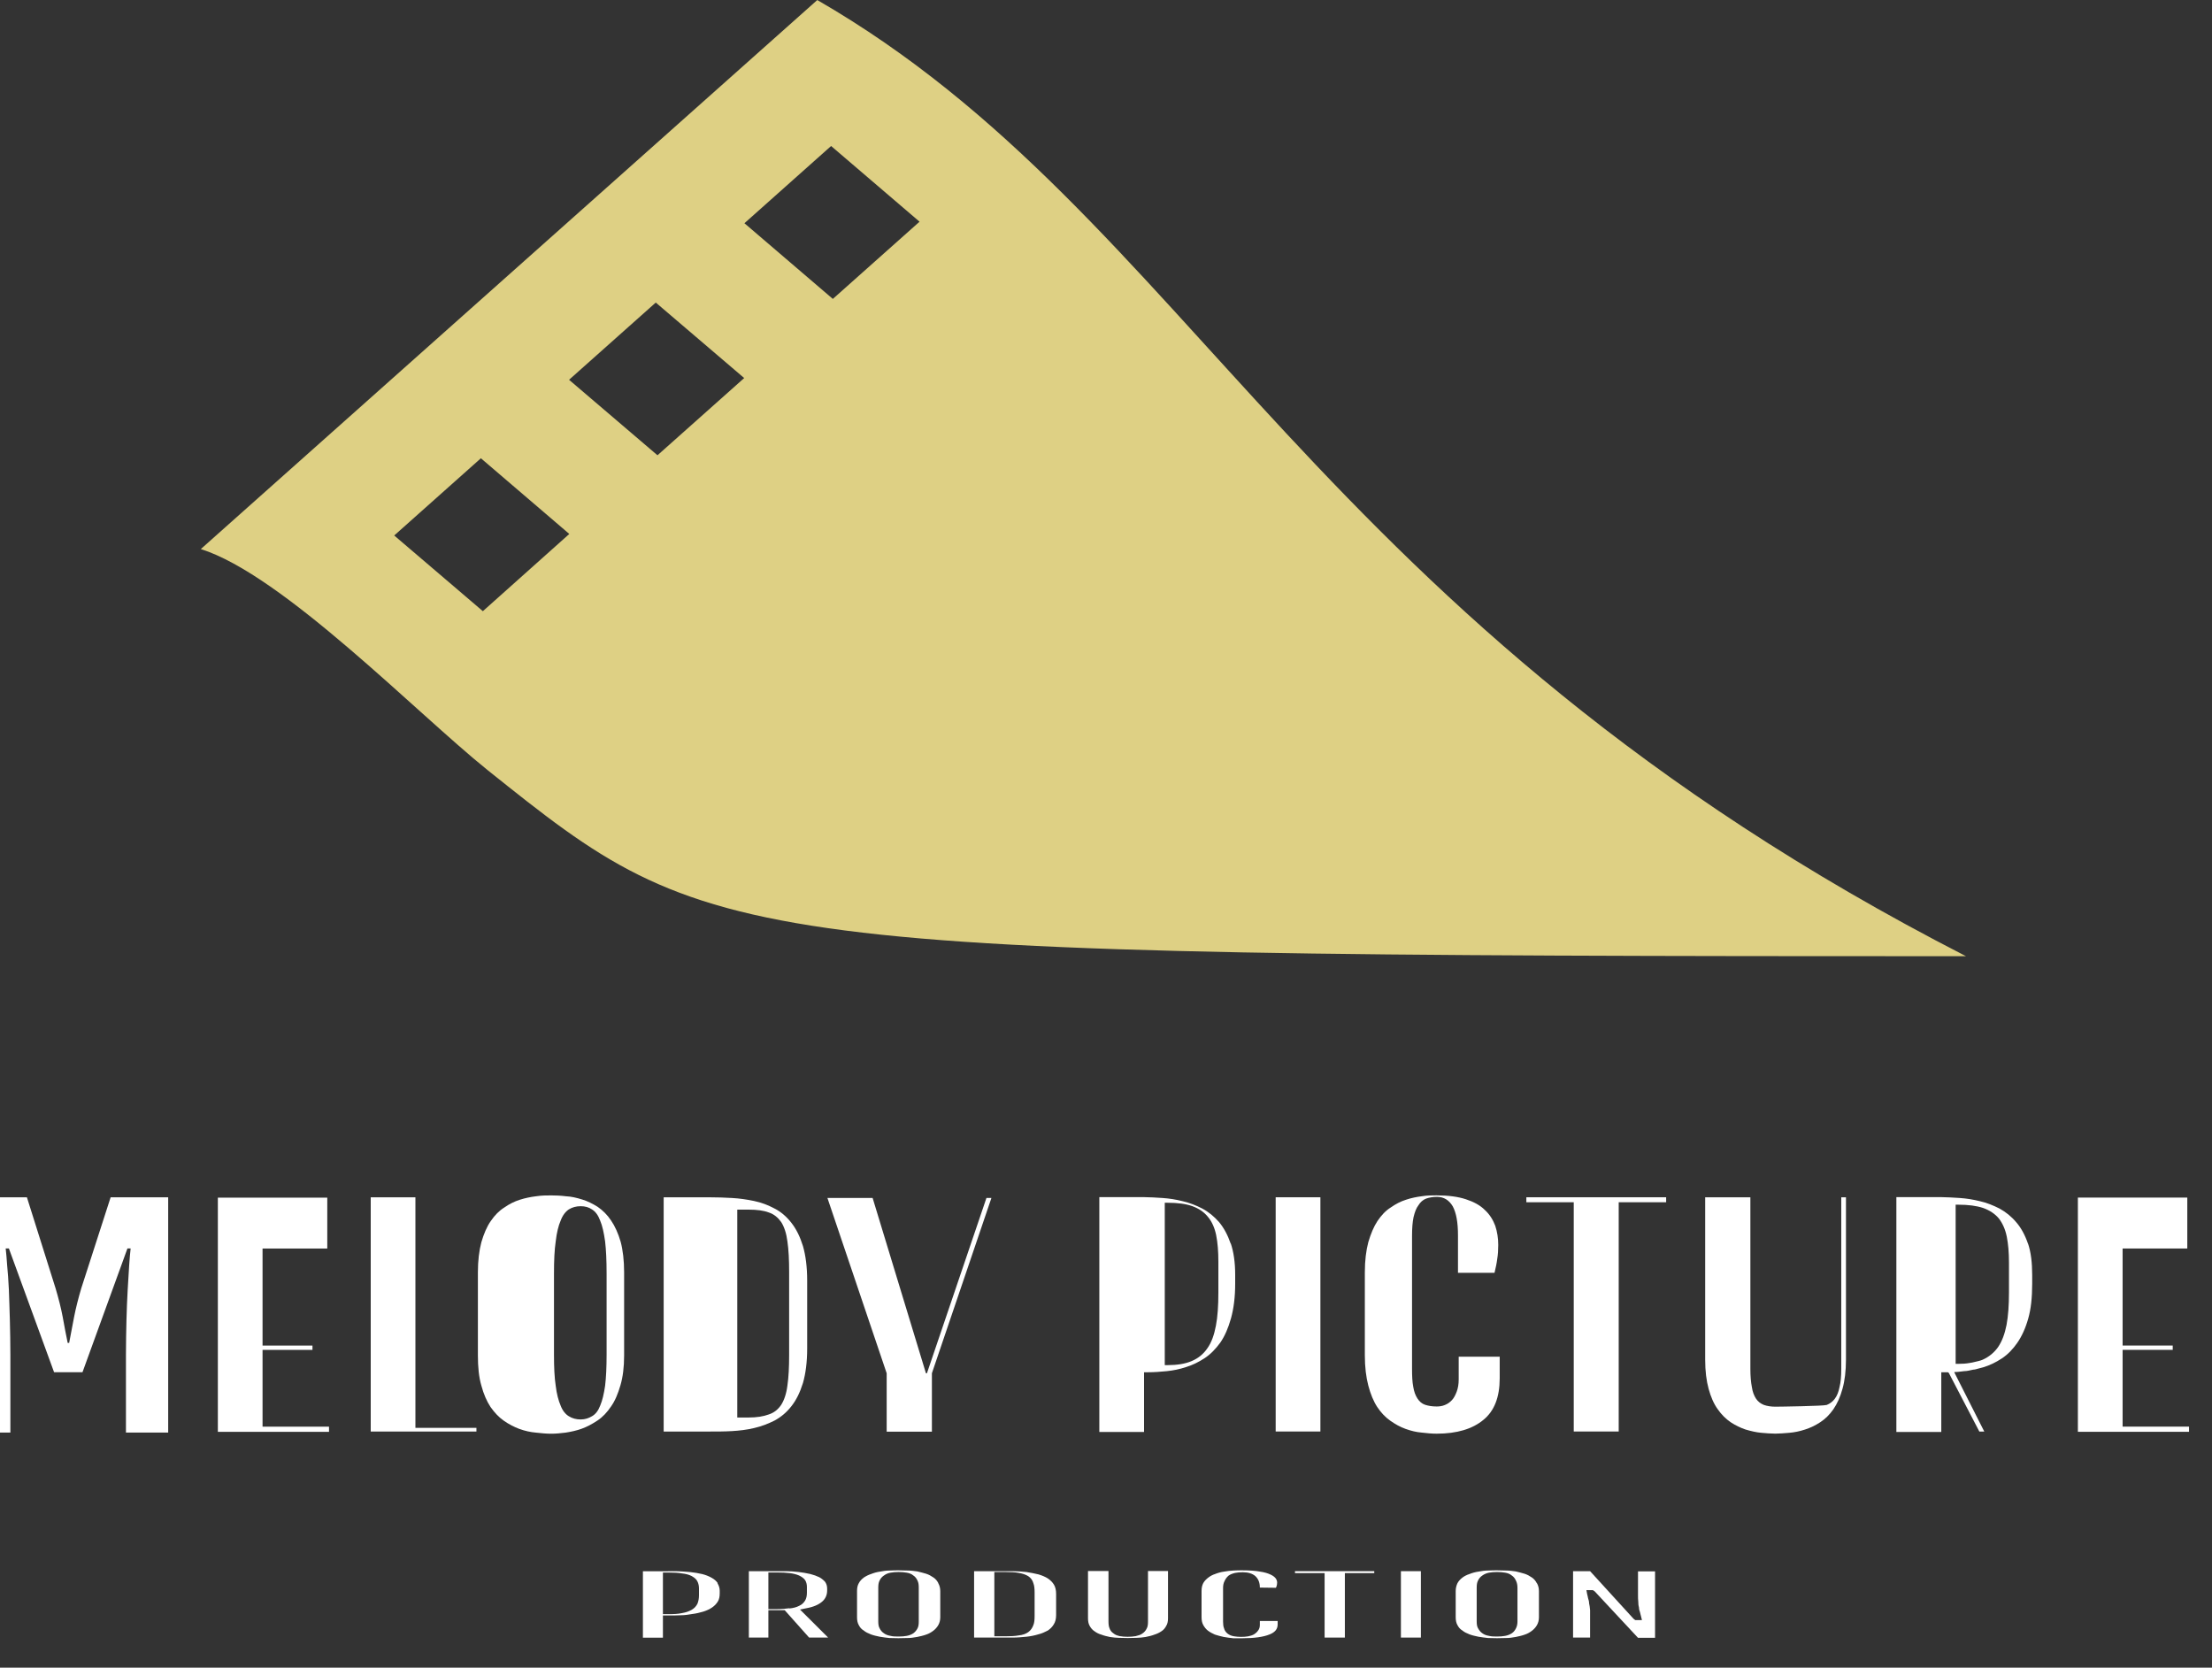 <?xml version="1.0" encoding="utf-8"?>
<svg xmlns="http://www.w3.org/2000/svg" fill="none" height="100%" overflow="visible" preserveAspectRatio="none" style="display: block;" viewBox="0 0 65 49" width="100%">
<rect x="0" y="0" width="65" height="49" fill="#333333" stroke="none"/>
<g id="LOGO">
<g id="Group">
<path d="M21.091 46.516C21.048 46.453 20.99 46.402 20.91 46.358C20.83 46.313 20.735 46.275 20.634 46.25C20.525 46.224 20.409 46.205 20.293 46.193C20.169 46.18 20.053 46.174 19.93 46.167C19.807 46.161 19.698 46.167 19.596 46.167H18.892V48.119H19.48V47.466H19.676C19.777 47.466 19.886 47.466 20.01 47.46C20.119 47.46 20.242 47.441 20.351 47.422C20.46 47.409 20.561 47.384 20.67 47.352C20.765 47.321 20.852 47.283 20.924 47.232C20.99 47.188 21.048 47.13 21.091 47.061C21.135 46.991 21.149 46.909 21.149 46.814V46.738C21.149 46.655 21.12 46.579 21.084 46.522L21.091 46.516ZM20.54 46.871C20.54 46.966 20.525 47.042 20.496 47.118C20.46 47.194 20.402 47.257 20.322 47.302C20.242 47.346 20.155 47.378 20.039 47.397C19.93 47.422 19.792 47.428 19.64 47.428H19.48V46.205H19.64C19.799 46.205 19.937 46.212 20.039 46.231C20.155 46.243 20.249 46.269 20.322 46.307C20.402 46.351 20.467 46.402 20.496 46.471C20.525 46.529 20.54 46.598 20.54 46.674V46.871Z" fill="white" id="Vector"/>
<path d="M23.508 47.292L23.696 47.254C23.907 47.216 24.059 47.147 24.161 47.058C24.255 46.976 24.306 46.868 24.306 46.728V46.678C24.306 46.595 24.284 46.538 24.248 46.481C24.204 46.431 24.146 46.38 24.074 46.342C23.994 46.304 23.907 46.272 23.805 46.247C23.696 46.222 23.58 46.203 23.471 46.19C23.348 46.177 23.232 46.165 23.116 46.165C22.992 46.165 22.884 46.165 22.782 46.165H22.005V48.116H22.579V47.311H23.058L23.776 48.116H24.335L23.508 47.292ZM23.196 47.254C23.094 47.267 22.963 47.28 22.818 47.28H22.579V46.203H22.818C22.978 46.203 23.101 46.209 23.203 46.222C23.312 46.234 23.406 46.26 23.479 46.291C23.558 46.329 23.624 46.374 23.66 46.431C23.696 46.488 23.711 46.557 23.711 46.627V46.798C23.711 46.887 23.696 46.963 23.66 47.026C23.617 47.096 23.558 47.153 23.479 47.185C23.406 47.223 23.319 47.248 23.196 47.261V47.254Z" fill="white" id="Vector_2"/>
<path d="M27.572 46.514C27.536 46.444 27.492 46.393 27.427 46.349C27.361 46.304 27.296 46.267 27.216 46.241C27.129 46.216 27.042 46.191 26.955 46.172C26.861 46.159 26.766 46.146 26.672 46.146C26.578 46.146 26.491 46.14 26.411 46.14C26.331 46.14 26.236 46.14 26.142 46.146C26.048 46.146 25.953 46.159 25.859 46.178C25.765 46.191 25.678 46.216 25.598 46.248C25.518 46.273 25.445 46.311 25.38 46.355C25.322 46.4 25.271 46.45 25.235 46.52C25.199 46.583 25.184 46.659 25.184 46.748V47.515C25.184 47.61 25.199 47.686 25.235 47.749C25.271 47.819 25.315 47.87 25.38 47.908C25.438 47.958 25.511 47.99 25.59 48.022C25.67 48.053 25.765 48.072 25.852 48.091C25.946 48.11 26.041 48.117 26.135 48.129C26.323 48.136 26.469 48.136 26.665 48.129C26.759 48.129 26.846 48.117 26.948 48.098C27.042 48.079 27.129 48.06 27.216 48.028C27.296 48.003 27.369 47.958 27.427 47.914C27.485 47.87 27.536 47.813 27.572 47.749C27.608 47.686 27.63 47.61 27.63 47.521V46.754C27.63 46.659 27.608 46.583 27.572 46.52V46.514ZM26.998 47.642C26.998 47.724 26.991 47.787 26.962 47.844C26.933 47.901 26.89 47.952 26.839 47.99C26.781 48.028 26.715 48.053 26.643 48.066C26.578 48.079 26.498 48.085 26.411 48.085C26.323 48.085 26.236 48.085 26.171 48.066C26.091 48.053 26.026 48.028 25.975 47.99C25.917 47.952 25.874 47.901 25.845 47.838C25.816 47.787 25.808 47.718 25.808 47.635V46.653C25.808 46.571 25.816 46.501 25.845 46.444C25.874 46.381 25.917 46.33 25.975 46.292C26.026 46.254 26.091 46.222 26.171 46.209C26.309 46.184 26.505 46.184 26.643 46.209C26.723 46.222 26.788 46.248 26.839 46.292C26.897 46.33 26.933 46.381 26.962 46.444C26.991 46.501 26.998 46.571 26.998 46.653V47.635V47.642Z" fill="white" id="Vector_3"/>
<path d="M30.968 46.557C30.925 46.488 30.867 46.431 30.794 46.38C30.714 46.329 30.62 46.291 30.518 46.26C30.409 46.234 30.286 46.209 30.163 46.19C30.032 46.177 29.901 46.165 29.764 46.165C29.626 46.165 29.495 46.165 29.364 46.165H28.624V48.116H29.364C29.495 48.116 29.626 48.116 29.764 48.116C29.901 48.116 30.032 48.103 30.163 48.091C30.286 48.078 30.409 48.053 30.511 48.021C30.62 47.996 30.707 47.951 30.794 47.907C30.867 47.856 30.925 47.799 30.968 47.723C31.012 47.654 31.034 47.565 31.034 47.457V46.83C31.034 46.722 31.012 46.627 30.968 46.557ZM30.402 47.476C30.402 47.59 30.395 47.679 30.366 47.749C30.337 47.831 30.286 47.907 30.213 47.958C30.141 48.008 30.054 48.04 29.93 48.053C29.829 48.072 29.698 48.078 29.546 48.078H29.219V46.19H29.546C29.705 46.19 29.829 46.196 29.93 46.215C30.047 46.234 30.141 46.266 30.213 46.31C30.293 46.361 30.344 46.437 30.366 46.519C30.395 46.595 30.402 46.684 30.402 46.792V47.464V47.476Z" fill="white" id="Vector_4"/>
<path d="M33.734 46.166V47.643C33.734 47.725 33.727 47.795 33.698 47.846C33.669 47.909 33.626 47.96 33.567 47.998C33.517 48.036 33.451 48.055 33.371 48.074C33.233 48.099 33.038 48.099 32.907 48.074C32.827 48.055 32.769 48.036 32.718 47.991C32.66 47.953 32.624 47.903 32.602 47.839C32.58 47.788 32.573 47.719 32.573 47.636V46.16H31.971V47.548C31.971 47.636 31.985 47.712 32.022 47.776C32.058 47.839 32.101 47.89 32.159 47.928C32.218 47.972 32.29 48.01 32.363 48.029C32.443 48.061 32.529 48.08 32.617 48.099C32.711 48.112 32.798 48.124 32.885 48.124C33.067 48.131 33.205 48.131 33.393 48.124C33.48 48.124 33.575 48.112 33.662 48.099C33.756 48.08 33.843 48.061 33.923 48.029C34.003 48.004 34.068 47.972 34.133 47.928C34.192 47.89 34.235 47.839 34.271 47.77C34.308 47.712 34.322 47.636 34.322 47.548V46.16H33.734V46.166Z" fill="white" id="Vector_5"/>
<path d="M37.021 47.629V47.743C37.021 47.806 37.006 47.863 36.97 47.908C36.941 47.952 36.898 47.99 36.847 48.022C36.803 48.047 36.745 48.066 36.68 48.079C36.542 48.104 36.382 48.098 36.266 48.079C36.186 48.066 36.128 48.041 36.077 48.003C36.027 47.965 35.983 47.908 35.969 47.844C35.947 47.794 35.94 47.724 35.94 47.648V46.659C35.94 46.577 35.954 46.514 35.983 46.457C36.012 46.393 36.048 46.343 36.099 46.298C36.15 46.26 36.215 46.235 36.295 46.216C36.361 46.203 36.433 46.197 36.52 46.197C36.68 46.197 36.803 46.235 36.89 46.311C36.977 46.393 37.021 46.501 37.021 46.647L37.493 46.653C37.5 46.634 37.507 46.615 37.514 46.602C37.522 46.571 37.529 46.533 37.529 46.501C37.529 46.457 37.514 46.412 37.485 46.374C37.456 46.336 37.406 46.298 37.34 46.267C37.26 46.228 37.159 46.197 37.028 46.178C36.89 46.153 36.716 46.14 36.506 46.14C36.426 46.14 36.339 46.14 36.244 46.146C36.15 46.153 36.063 46.159 35.969 46.178C35.874 46.191 35.787 46.216 35.707 46.248C35.627 46.273 35.562 46.311 35.504 46.355C35.446 46.4 35.395 46.45 35.359 46.514C35.323 46.583 35.308 46.653 35.308 46.748V47.515C35.308 47.61 35.323 47.686 35.359 47.749C35.395 47.813 35.439 47.87 35.497 47.914C35.555 47.958 35.627 47.996 35.7 48.028C35.78 48.053 35.867 48.079 35.961 48.098C36.056 48.117 36.143 48.123 36.237 48.136C36.331 48.136 36.426 48.136 36.506 48.136C36.854 48.136 37.13 48.098 37.311 48.022C37.471 47.958 37.544 47.863 37.544 47.73V47.629H37.021Z" fill="white" id="Vector_6"/>
<path d="M38.053 46.165V46.222H38.924V48.116H39.519V46.222H40.383V46.165H38.053Z" fill="white" id="Vector_7"/>
<path d="M41.166 46.165V48.116H41.753V46.165H41.166Z" fill="white" id="Vector_8"/>
<path d="M45.157 46.514C45.121 46.444 45.077 46.393 45.012 46.349C44.946 46.304 44.881 46.267 44.801 46.241C44.714 46.216 44.627 46.191 44.54 46.172C44.446 46.159 44.351 46.146 44.257 46.146C44.163 46.146 44.075 46.14 43.996 46.14C43.916 46.14 43.822 46.14 43.727 46.146C43.633 46.146 43.538 46.159 43.444 46.178C43.35 46.191 43.263 46.216 43.183 46.248C43.103 46.273 43.03 46.311 42.972 46.355C42.914 46.4 42.864 46.45 42.827 46.52C42.798 46.583 42.776 46.659 42.776 46.748V47.515C42.776 47.61 42.791 47.686 42.827 47.749C42.864 47.819 42.907 47.87 42.972 47.908C43.03 47.958 43.103 47.99 43.183 48.022C43.263 48.053 43.357 48.072 43.444 48.091C43.538 48.11 43.64 48.117 43.727 48.129C43.916 48.136 44.061 48.136 44.257 48.129C44.351 48.129 44.438 48.117 44.54 48.098C44.634 48.079 44.721 48.06 44.809 48.028C44.888 48.003 44.961 47.958 45.019 47.914C45.077 47.87 45.128 47.813 45.164 47.749C45.2 47.686 45.222 47.61 45.222 47.521V46.754C45.222 46.659 45.2 46.583 45.164 46.52L45.157 46.514ZM44.591 47.642C44.591 47.724 44.576 47.787 44.547 47.844C44.518 47.901 44.482 47.952 44.424 47.99C44.366 48.028 44.3 48.053 44.228 48.066C44.163 48.079 44.083 48.085 43.996 48.085C43.909 48.085 43.829 48.085 43.756 48.066C43.676 48.053 43.611 48.028 43.56 47.99C43.502 47.952 43.466 47.901 43.43 47.838C43.401 47.787 43.393 47.718 43.393 47.635V46.653C43.393 46.571 43.401 46.501 43.43 46.444C43.459 46.381 43.502 46.33 43.56 46.292C43.611 46.254 43.684 46.222 43.756 46.209C43.894 46.184 44.09 46.184 44.228 46.209C44.308 46.222 44.373 46.248 44.424 46.292C44.482 46.33 44.518 46.381 44.547 46.444C44.576 46.501 44.591 46.571 44.591 46.653V47.635V47.642Z" fill="white" id="Vector_9"/>
<path d="M48.133 46.165V46.849C48.133 46.931 48.133 47.001 48.141 47.064C48.141 47.134 48.148 47.191 48.162 47.235C48.162 47.286 48.177 47.331 48.191 47.368C48.199 47.413 48.213 47.451 48.221 47.489L48.249 47.603H48.053L48.003 47.565L46.725 46.165H46.225V48.116H46.725V47.584C46.725 47.476 46.725 47.388 46.725 47.311C46.718 47.235 46.711 47.166 46.696 47.109C46.696 47.058 46.682 47.007 46.667 46.963C46.66 46.919 46.646 46.874 46.638 46.836L46.617 46.722H46.805L46.863 46.76L48.133 48.123H48.634V46.171H48.133V46.165Z" fill="white" id="Vector_10"/>
</g>
<path d="M24.016 0.001C24.016 0.001 11.751 10.924 5.901 16.133C8.31 16.893 12.237 20.948 14.32 22.621C20.924 27.906 21.273 28.096 57.772 28.096C38.459 18.198 35.055 6.375 24.016 0.001ZM14.189 17.958L11.584 15.734L14.131 13.465L16.729 15.689L14.189 17.958ZM19.32 13.377L16.722 11.159L19.27 8.89L21.868 11.108L19.32 13.377ZM24.473 8.783L21.875 6.559L24.422 4.29L27.021 6.514L24.473 8.783Z" fill="#DED084" id="Vector_11"/>
<g id="Group_2">
<path d="M62.373 41.918V39.662H63.846V39.535H62.373V36.684H64.274V35.188H61.059V42.07H64.325V41.918H62.373Z" fill="white" id="Vector_12"/>
<path d="M36.165 36.544C36.078 36.29 35.962 36.075 35.824 35.91C35.679 35.745 35.519 35.612 35.331 35.511C35.149 35.416 34.953 35.34 34.757 35.295C34.561 35.245 34.358 35.213 34.162 35.2C33.966 35.188 33.785 35.175 33.618 35.175H32.304V42.075H33.618V40.32H33.741C33.915 40.32 34.097 40.307 34.286 40.288C34.474 40.269 34.663 40.231 34.852 40.168C35.04 40.111 35.222 40.022 35.396 39.908C35.57 39.794 35.723 39.636 35.861 39.446C35.991 39.256 36.093 39.021 36.173 38.736C36.252 38.451 36.296 38.115 36.296 37.716V37.456C36.296 37.095 36.252 36.784 36.165 36.531V36.544ZM35.802 37.982C35.802 38.362 35.781 38.685 35.73 38.951C35.679 39.224 35.599 39.446 35.483 39.61C35.367 39.782 35.215 39.908 35.019 39.991C34.83 40.073 34.59 40.111 34.307 40.111H34.227V35.34H34.307C34.605 35.34 34.844 35.371 35.04 35.441C35.229 35.511 35.382 35.612 35.498 35.758C35.614 35.897 35.694 36.081 35.737 36.29C35.781 36.512 35.802 36.765 35.802 37.069V37.976V37.982Z" fill="white" id="Vector_13"/>
<path d="M37.486 35.179V42.061H38.8V35.179H37.486Z" fill="white" id="Vector_14"/>
<path d="M42.864 39.863V40.534C42.864 40.674 42.843 40.788 42.806 40.889C42.77 40.984 42.727 41.073 42.668 41.136C42.603 41.206 42.538 41.25 42.458 41.282C42.385 41.314 42.298 41.326 42.218 41.326C42.081 41.326 41.972 41.307 41.877 41.276C41.783 41.244 41.71 41.181 41.652 41.092C41.594 41.003 41.551 40.889 41.529 40.75C41.5 40.604 41.493 40.426 41.493 40.211V36.314C41.493 36.092 41.507 35.909 41.536 35.769C41.572 35.617 41.616 35.497 41.681 35.414C41.739 35.319 41.812 35.256 41.906 35.218C42.001 35.186 42.102 35.167 42.226 35.167C42.429 35.167 42.581 35.262 42.69 35.446C42.792 35.636 42.843 35.915 42.843 36.295V37.398H43.917C43.953 37.246 43.982 37.113 43.997 36.986C44.018 36.865 44.026 36.726 44.026 36.58C44.026 36.384 43.997 36.194 43.938 36.016C43.873 35.845 43.779 35.687 43.634 35.554C43.496 35.414 43.307 35.313 43.075 35.237C42.843 35.161 42.559 35.123 42.211 35.123C42.081 35.123 41.935 35.123 41.783 35.148C41.631 35.167 41.471 35.199 41.319 35.25C41.159 35.3 41.014 35.376 40.868 35.478C40.716 35.573 40.593 35.706 40.477 35.877C40.368 36.042 40.281 36.251 40.208 36.498C40.143 36.745 40.106 37.037 40.106 37.385V39.825C40.106 40.167 40.143 40.465 40.208 40.712C40.273 40.959 40.361 41.174 40.469 41.339C40.578 41.504 40.709 41.643 40.854 41.744C40.999 41.846 41.144 41.928 41.304 41.985C41.464 42.042 41.616 42.08 41.776 42.093C41.935 42.112 42.081 42.125 42.218 42.125C42.814 42.125 43.271 41.985 43.59 41.719C43.91 41.459 44.069 41.054 44.069 40.496V39.863H42.864Z" fill="white" id="Vector_15"/>
<path d="M44.852 35.179V35.325H46.245V42.061H47.566V35.325H48.96V35.179H44.852Z" fill="white" id="Vector_16"/>
<path d="M54.106 35.179V40.223C54.106 40.439 54.091 40.616 54.055 40.755C54.026 40.901 53.983 41.009 53.917 41.098C53.852 41.186 53.772 41.243 53.678 41.281C53.583 41.313 52.291 41.332 52.168 41.332C52.038 41.332 51.929 41.313 51.834 41.281C51.74 41.243 51.66 41.186 51.602 41.098C51.544 41.009 51.5 40.901 51.479 40.755C51.45 40.61 51.435 40.432 51.435 40.223V35.179H50.107V39.951C50.107 40.287 50.143 40.572 50.209 40.812C50.274 41.047 50.361 41.25 50.477 41.408C50.586 41.566 50.717 41.693 50.855 41.788C51 41.883 51.145 41.953 51.297 42.004C51.45 42.048 51.602 42.086 51.754 42.099C51.9 42.111 52.038 42.124 52.168 42.124C52.291 42.124 52.429 42.111 52.582 42.099C52.734 42.086 52.887 42.054 53.039 42.004C53.199 41.953 53.344 41.883 53.489 41.788C53.634 41.693 53.758 41.573 53.874 41.408C53.983 41.25 54.077 41.047 54.142 40.806C54.208 40.572 54.244 40.28 54.244 39.951V35.179H54.106Z" fill="white" id="Vector_17"/>
<path d="M57.372 40.216L57.27 40.014C57.219 40.026 57.168 40.039 57.11 40.045L57.219 40.254L57.255 40.33C57.306 40.33 57.364 40.33 57.422 40.33L57.372 40.228V40.216Z" fill="white" id="Vector_18"/>
<g id="Group_3">
<path d="M7.715 41.919V39.663H9.182V39.536H7.715V36.685H9.617V35.19H6.402V42.071H9.668V41.919H7.715Z" fill="white" id="Vector_19"/>
<path d="M12.207 41.954V35.18H10.894V42.062H14V41.954H12.207Z" fill="white" id="Vector_20"/>
<path d="M18.238 36.486C18.166 36.239 18.072 36.03 17.955 35.859C17.846 35.694 17.709 35.561 17.563 35.46C17.411 35.365 17.259 35.289 17.106 35.244C16.947 35.194 16.787 35.156 16.627 35.149C16.475 35.13 16.33 35.124 16.199 35.124C16.068 35.124 15.916 35.124 15.756 35.149C15.597 35.168 15.437 35.2 15.277 35.251C15.118 35.301 14.965 35.377 14.82 35.479C14.668 35.574 14.537 35.707 14.421 35.878C14.305 36.043 14.218 36.252 14.145 36.499C14.08 36.746 14.043 37.038 14.043 37.386V39.825C14.043 40.168 14.072 40.465 14.145 40.713C14.21 40.96 14.305 41.175 14.414 41.34C14.53 41.505 14.66 41.644 14.806 41.745C14.951 41.847 15.11 41.929 15.263 41.986C15.422 42.043 15.589 42.081 15.749 42.094C15.909 42.113 16.061 42.126 16.199 42.126C16.33 42.126 16.468 42.113 16.62 42.094C16.78 42.069 16.932 42.037 17.092 41.98C17.251 41.923 17.404 41.84 17.556 41.739C17.709 41.638 17.839 41.498 17.955 41.327C18.072 41.162 18.159 40.953 18.231 40.706C18.304 40.459 18.34 40.168 18.34 39.825V37.386C18.34 37.038 18.304 36.733 18.238 36.486ZM17.825 39.806C17.825 40.174 17.81 40.478 17.781 40.719C17.745 40.96 17.701 41.15 17.636 41.302C17.578 41.454 17.498 41.555 17.396 41.612C17.302 41.669 17.193 41.707 17.063 41.707C16.932 41.707 16.816 41.676 16.714 41.612C16.62 41.555 16.533 41.454 16.475 41.302C16.41 41.15 16.359 40.96 16.33 40.719C16.293 40.478 16.279 40.174 16.279 39.806V37.418C16.279 37.038 16.293 36.721 16.33 36.474C16.359 36.22 16.41 36.011 16.475 35.865C16.533 35.707 16.62 35.599 16.714 35.536C16.816 35.472 16.932 35.441 17.063 35.441C17.193 35.441 17.302 35.472 17.396 35.536C17.498 35.599 17.578 35.707 17.636 35.865C17.701 36.017 17.745 36.22 17.781 36.474C17.81 36.721 17.825 37.038 17.825 37.418V39.806Z" fill="white" id="Vector_21"/>
<path d="M23.595 36.612C23.508 36.334 23.399 36.112 23.254 35.928C23.116 35.751 22.949 35.605 22.761 35.51C22.572 35.409 22.376 35.333 22.158 35.288C21.948 35.244 21.73 35.212 21.512 35.2C21.287 35.187 21.077 35.18 20.866 35.18H19.502V42.062H20.866C21.077 42.062 21.287 42.062 21.512 42.049C21.73 42.036 21.948 42.011 22.158 41.96C22.376 41.91 22.572 41.834 22.761 41.739C22.949 41.637 23.116 41.498 23.254 41.32C23.399 41.137 23.508 40.915 23.595 40.636C23.675 40.357 23.719 40.021 23.719 39.622V37.626C23.719 37.227 23.675 36.891 23.595 36.612ZM23.189 39.806C23.189 40.173 23.174 40.471 23.138 40.712C23.109 40.947 23.044 41.137 22.957 41.276C22.862 41.415 22.746 41.51 22.587 41.561C22.434 41.618 22.238 41.65 21.999 41.65H21.665V35.542H21.999C22.238 35.542 22.434 35.567 22.587 35.624C22.746 35.675 22.862 35.776 22.957 35.909C23.044 36.048 23.109 36.239 23.138 36.473C23.174 36.714 23.189 37.012 23.189 37.379V39.793V39.806Z" fill="white" id="Vector_22"/>
<path d="M29.133 35.199H28.987L27.238 40.35H27.209L25.642 35.199H24.314L26.055 40.35V42.067H27.384V40.35L29.133 35.199Z" fill="white" id="Vector_23"/>
<path d="M3.251 35.18L2.388 37.854C2.301 38.146 2.228 38.437 2.177 38.697C2.127 38.97 2.076 39.223 2.032 39.458H1.989C1.938 39.223 1.894 38.97 1.843 38.697C1.793 38.431 1.72 38.146 1.633 37.854L0.791 35.18H0V42.093H0.305V39.806C0.305 39.458 0.298 39.115 0.29 38.792C0.283 38.469 0.269 38.171 0.261 37.899C0.247 37.626 0.232 37.386 0.21 37.176C0.196 36.967 0.181 36.803 0.167 36.682H0.261L1.589 40.319H2.424L3.745 36.682H3.839C3.825 36.803 3.81 36.967 3.796 37.176C3.781 37.386 3.767 37.626 3.752 37.899C3.738 38.171 3.723 38.469 3.716 38.792C3.709 39.115 3.701 39.451 3.701 39.806V42.093H4.942V35.18H3.251Z" fill="white" id="Vector_24"/>
</g>
<path d="M57.372 40.216L57.27 40.014C57.219 40.026 57.168 40.039 57.11 40.045L57.219 40.254L57.255 40.33C57.306 40.33 57.364 40.33 57.422 40.33L57.372 40.228V40.216Z" fill="white" id="Vector_25"/>
<path d="M59.593 36.544C59.506 36.29 59.39 36.075 59.245 35.91C59.107 35.745 58.94 35.612 58.758 35.511C58.57 35.416 58.381 35.34 58.185 35.295C57.982 35.245 57.786 35.213 57.59 35.2C57.387 35.188 57.205 35.175 57.045 35.175H55.725V42.075H57.045V40.32H57.256L58.163 42.062H58.308L57.423 40.314C57.517 40.314 57.612 40.301 57.713 40.288C57.8 40.288 57.895 40.263 57.982 40.244C58.033 40.244 58.083 40.225 58.134 40.212C58.185 40.2 58.228 40.187 58.279 40.174C58.468 40.117 58.65 40.029 58.824 39.914C58.998 39.8 59.15 39.642 59.281 39.452C59.411 39.262 59.52 39.027 59.6 38.742C59.68 38.464 59.716 38.121 59.716 37.722V37.462C59.716 37.101 59.68 36.791 59.593 36.537V36.544ZM59.034 37.976C59.034 38.349 59.012 38.666 58.962 38.932C58.911 39.192 58.831 39.408 58.715 39.579C58.599 39.743 58.446 39.87 58.258 39.953C58.185 39.984 58.112 39.997 58.033 40.016C57.982 40.029 57.931 40.041 57.873 40.048C57.771 40.067 57.662 40.073 57.546 40.073H57.467V35.397H57.546C57.837 35.397 58.076 35.428 58.272 35.492C58.468 35.562 58.62 35.663 58.737 35.802C58.845 35.942 58.925 36.119 58.969 36.334C59.012 36.55 59.034 36.803 59.034 37.095V37.988V37.976Z" fill="white" id="Vector_26"/>
</g>
</g>
</svg>